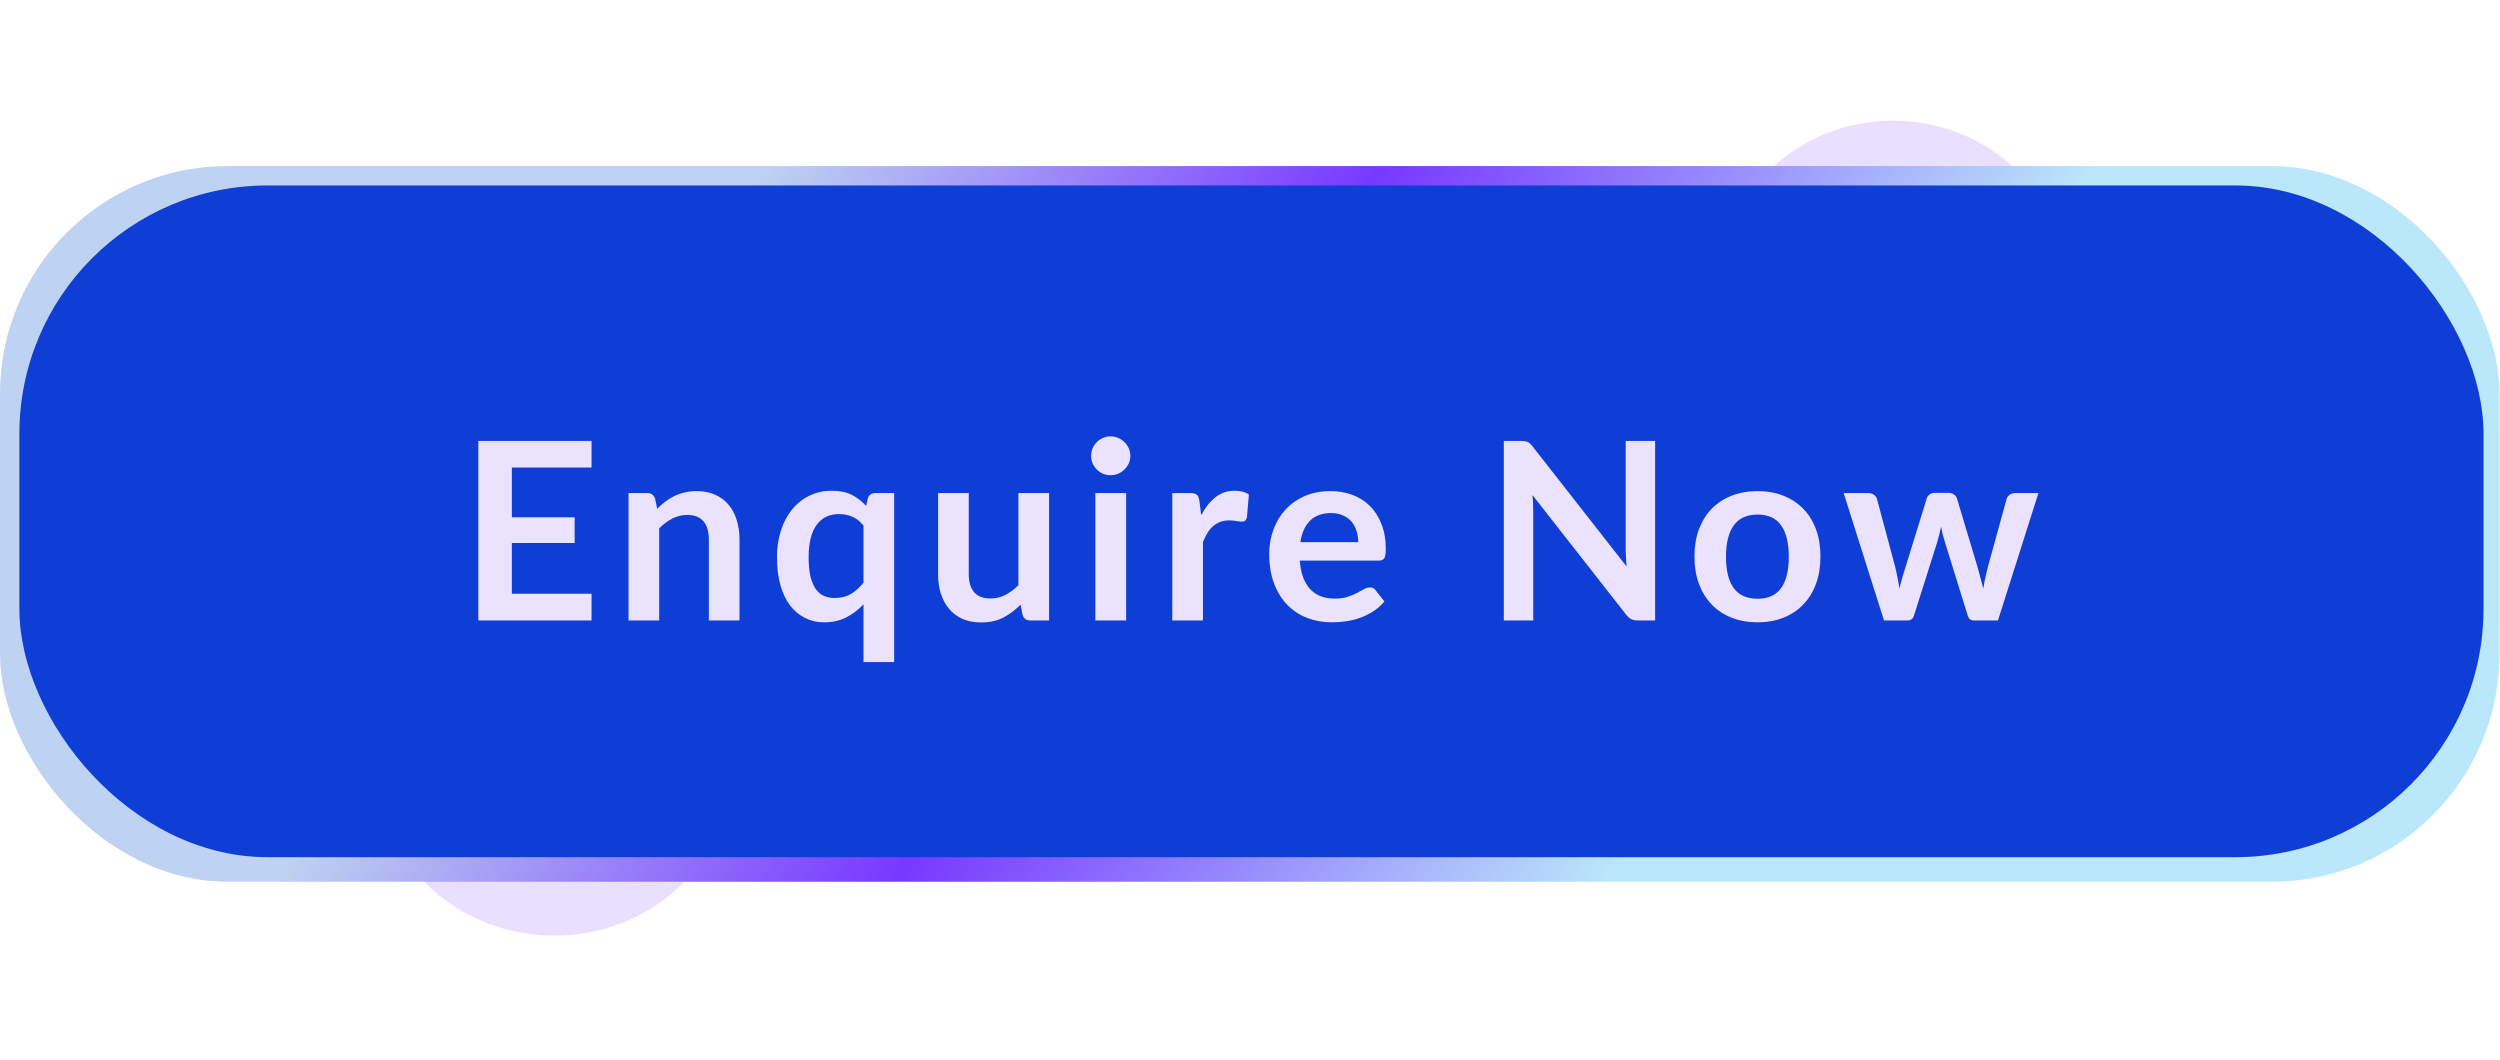 <svg width="290" height="123" viewBox="0 0 290 123" fill="none" xmlns="http://www.w3.org/2000/svg">
<g filter="url(#filter0_f_136_1618)">
<ellipse cx="219.599" cy="33.8" rx="20.4" ry="19.8" fill="#E9DFFF"/>
</g>
<g filter="url(#filter1_f_136_1618)">
<ellipse cx="64.295" cy="89.962" rx="20.156" ry="18.565" fill="#E9DFFF"/>
</g>
<g filter="url(#filter2_f_136_1618)">
<ellipse cx="220.588" cy="22.699" rx="7.426" ry="6.895" fill="#E9DFFF"/>
</g>
<g filter="url(#filter3_f_136_1618)">
<ellipse cx="66.227" cy="101.295" rx="7.426" ry="6.895" fill="#E9DFFF"/>
</g>
<rect x="-6.10352e-05" y="19.265" width="289.937" height="83.016" rx="26.4" fill="url(#paint0_linear_136_1618)"/>
<rect x="2.248" y="21.513" width="285.841" height="77.92" rx="28.8" fill="#0E3ED5"/>
<path d="M59.375 54.232V60.007H66.661V62.987H59.375V68.877H68.619V71.973H55.487V51.151H68.619V54.232H59.375ZM76.236 59.013C76.533 58.715 76.845 58.442 77.172 58.192C77.508 57.933 77.858 57.717 78.223 57.544C78.597 57.362 78.996 57.223 79.418 57.127C79.841 57.021 80.301 56.968 80.8 56.968C81.607 56.968 82.322 57.108 82.946 57.386C83.57 57.655 84.088 58.039 84.501 58.538C84.924 59.028 85.24 59.618 85.452 60.309C85.672 60.991 85.783 61.744 85.783 62.57V71.973H82.226V62.57C82.226 61.667 82.02 60.971 81.607 60.482C81.194 59.983 80.565 59.733 79.721 59.733C79.106 59.733 78.53 59.872 77.993 60.151C77.455 60.429 76.946 60.808 76.466 61.288V71.973H72.909V57.199H75.084C75.544 57.199 75.847 57.415 75.991 57.847L76.236 59.013ZM100.167 60.971C99.773 60.482 99.337 60.136 98.857 59.935C98.377 59.733 97.863 59.632 97.316 59.632C96.778 59.632 96.293 59.733 95.862 59.935C95.43 60.136 95.06 60.444 94.753 60.856C94.445 61.26 94.21 61.778 94.047 62.411C93.884 63.035 93.802 63.775 93.802 64.629C93.802 65.493 93.87 66.228 94.004 66.832C94.148 67.427 94.35 67.917 94.609 68.301C94.868 68.675 95.185 68.949 95.559 69.122C95.933 69.285 96.351 69.367 96.812 69.367C97.551 69.367 98.18 69.213 98.698 68.906C99.217 68.599 99.706 68.162 100.167 67.596V60.971ZM103.724 57.199V76.797H100.167V70.101C99.582 70.725 98.919 71.229 98.18 71.613C97.441 71.997 96.582 72.189 95.602 72.189C94.796 72.189 94.057 72.021 93.385 71.685C92.713 71.349 92.132 70.864 91.642 70.231C91.162 69.588 90.788 68.796 90.519 67.855C90.26 66.914 90.13 65.839 90.13 64.629C90.13 63.535 90.279 62.517 90.577 61.576C90.874 60.636 91.302 59.819 91.858 59.128C92.415 58.437 93.082 57.9 93.86 57.516C94.638 57.122 95.511 56.925 96.481 56.925C97.402 56.925 98.175 57.084 98.799 57.4C99.423 57.717 99.98 58.144 100.47 58.682L100.657 57.847C100.782 57.415 101.079 57.199 101.55 57.199H103.724ZM121.692 57.199V71.973H119.517C119.047 71.973 118.749 71.757 118.625 71.325L118.38 70.144C117.775 70.759 117.108 71.258 116.378 71.642C115.649 72.016 114.789 72.204 113.801 72.204C112.994 72.204 112.279 72.069 111.655 71.8C111.041 71.522 110.522 71.133 110.1 70.634C109.677 70.135 109.356 69.544 109.135 68.863C108.924 68.171 108.818 67.413 108.818 66.588V57.199H112.375V66.588C112.375 67.49 112.581 68.191 112.994 68.69C113.417 69.18 114.045 69.424 114.881 69.424C115.495 69.424 116.071 69.29 116.609 69.021C117.146 68.743 117.655 68.364 118.135 67.883V57.199H121.692ZM130.633 57.199V71.973H127.062V57.199H130.633ZM131.122 52.893C131.122 53.2 131.06 53.488 130.935 53.757C130.81 54.026 130.642 54.261 130.431 54.463C130.23 54.664 129.99 54.828 129.711 54.952C129.433 55.068 129.135 55.125 128.818 55.125C128.511 55.125 128.218 55.068 127.94 54.952C127.671 54.828 127.436 54.664 127.234 54.463C127.033 54.261 126.87 54.026 126.745 53.757C126.63 53.488 126.572 53.2 126.572 52.893C126.572 52.576 126.63 52.279 126.745 52C126.87 51.722 127.033 51.482 127.234 51.28C127.436 51.079 127.671 50.92 127.94 50.805C128.218 50.68 128.511 50.618 128.818 50.618C129.135 50.618 129.433 50.68 129.711 50.805C129.99 50.92 130.23 51.079 130.431 51.28C130.642 51.482 130.81 51.722 130.935 52C131.06 52.279 131.122 52.576 131.122 52.893ZM139.342 59.762C139.803 58.879 140.35 58.188 140.984 57.688C141.617 57.179 142.366 56.925 143.23 56.925C143.912 56.925 144.459 57.074 144.872 57.371L144.641 60.035C144.593 60.208 144.521 60.333 144.425 60.41C144.339 60.477 144.219 60.511 144.065 60.511C143.921 60.511 143.705 60.487 143.417 60.439C143.139 60.391 142.865 60.367 142.597 60.367C142.203 60.367 141.853 60.424 141.545 60.539C141.238 60.655 140.96 60.823 140.71 61.044C140.47 61.255 140.254 61.514 140.062 61.821C139.88 62.128 139.707 62.479 139.544 62.872V71.973H135.987V57.199H138.075C138.44 57.199 138.694 57.266 138.838 57.4C138.982 57.525 139.078 57.755 139.126 58.092L139.342 59.762ZM157.555 62.887C157.555 62.426 157.488 61.994 157.354 61.591C157.229 61.178 157.037 60.818 156.778 60.511C156.518 60.203 156.187 59.964 155.784 59.791C155.39 59.608 154.93 59.517 154.402 59.517C153.374 59.517 152.563 59.81 151.968 60.395C151.382 60.981 151.008 61.812 150.845 62.887H157.555ZM150.773 65.032C150.83 65.791 150.965 66.448 151.176 67.005C151.387 67.552 151.666 68.008 152.011 68.373C152.357 68.728 152.765 68.997 153.235 69.18C153.715 69.352 154.243 69.439 154.819 69.439C155.395 69.439 155.89 69.371 156.302 69.237C156.725 69.103 157.09 68.954 157.397 68.791C157.714 68.627 157.987 68.479 158.218 68.344C158.458 68.21 158.688 68.143 158.909 68.143C159.206 68.143 159.427 68.253 159.571 68.474L160.594 69.77C160.2 70.231 159.758 70.62 159.269 70.936C158.779 71.243 158.266 71.493 157.728 71.685C157.2 71.868 156.658 71.997 156.101 72.074C155.554 72.151 155.021 72.189 154.502 72.189C153.475 72.189 152.52 72.021 151.637 71.685C150.754 71.34 149.986 70.835 149.333 70.173C148.68 69.501 148.166 68.675 147.792 67.696C147.418 66.707 147.23 65.565 147.23 64.269C147.23 63.261 147.394 62.316 147.72 61.432C148.046 60.539 148.512 59.767 149.117 59.114C149.731 58.452 150.475 57.928 151.349 57.544C152.232 57.16 153.226 56.968 154.33 56.968C155.261 56.968 156.12 57.117 156.907 57.415C157.694 57.712 158.371 58.149 158.938 58.725C159.504 59.291 159.946 59.992 160.262 60.828C160.589 61.653 160.752 62.599 160.752 63.664C160.752 64.202 160.694 64.567 160.579 64.759C160.464 64.941 160.243 65.032 159.917 65.032H150.773ZM191.995 51.151V71.973H190.008C189.701 71.973 189.442 71.925 189.231 71.829C189.029 71.724 188.832 71.551 188.64 71.311L177.768 57.429C177.826 58.063 177.855 58.648 177.855 59.186V71.973H174.442V51.151H176.472C176.635 51.151 176.775 51.16 176.89 51.179C177.015 51.189 177.12 51.218 177.207 51.266C177.303 51.304 177.394 51.367 177.48 51.453C177.567 51.53 177.663 51.636 177.768 51.77L188.683 65.709C188.655 65.373 188.631 65.042 188.611 64.716C188.592 64.389 188.583 64.087 188.583 63.808V51.151H191.995ZM203.887 56.968C204.981 56.968 205.975 57.146 206.867 57.501C207.77 57.856 208.538 58.36 209.171 59.013C209.815 59.666 210.309 60.463 210.655 61.404C211 62.344 211.173 63.395 211.173 64.557C211.173 65.728 211 66.784 210.655 67.725C210.309 68.666 209.815 69.468 209.171 70.13C208.538 70.792 207.77 71.301 206.867 71.656C205.975 72.011 204.981 72.189 203.887 72.189C202.783 72.189 201.779 72.011 200.877 71.656C199.975 71.301 199.202 70.792 198.559 70.13C197.925 69.468 197.431 68.666 197.075 67.725C196.73 66.784 196.557 65.728 196.557 64.557C196.557 63.395 196.73 62.344 197.075 61.404C197.431 60.463 197.925 59.666 198.559 59.013C199.202 58.36 199.975 57.856 200.877 57.501C201.779 57.146 202.783 56.968 203.887 56.968ZM203.887 69.453C205.115 69.453 206.023 69.04 206.608 68.215C207.203 67.389 207.501 66.18 207.501 64.586C207.501 62.992 207.203 61.778 206.608 60.943C206.023 60.108 205.115 59.69 203.887 59.69C202.639 59.69 201.712 60.112 201.107 60.957C200.512 61.792 200.215 63.002 200.215 64.586C200.215 66.17 200.512 67.379 201.107 68.215C201.712 69.04 202.639 69.453 203.887 69.453ZM236.457 57.199L231.763 71.973H228.912C228.585 71.973 228.36 71.762 228.235 71.34L225.585 62.8C225.499 62.512 225.417 62.229 225.34 61.951C225.273 61.663 225.216 61.375 225.168 61.087C225.11 61.375 225.043 61.667 224.966 61.965C224.899 62.253 224.822 62.541 224.736 62.829L222.043 71.34C221.928 71.762 221.673 71.973 221.28 71.973H218.544L213.864 57.199H216.7C216.96 57.199 217.18 57.261 217.363 57.386C217.545 57.511 217.665 57.669 217.723 57.861L219.84 65.752C219.945 66.184 220.036 66.607 220.113 67.019C220.2 67.432 220.272 67.845 220.329 68.258C220.435 67.845 220.545 67.432 220.66 67.019C220.785 66.607 220.915 66.184 221.049 65.752L223.497 57.832C223.555 57.64 223.665 57.482 223.828 57.357C224.001 57.232 224.208 57.17 224.448 57.17H226.017C226.267 57.17 226.478 57.232 226.651 57.357C226.833 57.482 226.953 57.64 227.011 57.832L229.387 65.752C229.512 66.184 229.627 66.612 229.732 67.034C229.848 67.447 229.958 67.859 230.064 68.272C230.188 67.456 230.366 66.616 230.596 65.752L232.771 57.861C232.838 57.669 232.958 57.511 233.131 57.386C233.304 57.261 233.51 57.199 233.75 57.199H236.457Z" fill="#EBE2FF"/>
<defs>
<filter id="filter0_f_136_1618" x="185.408" y="0.209" width="68.382" height="67.182" filterUnits="userSpaceOnUse" color-interpolation-filters="sRGB">
<feFlood flood-opacity="0" result="BackgroundImageFix"/>
<feBlend mode="normal" in="SourceGraphic" in2="BackgroundImageFix" result="shape"/>
<feGaussianBlur stdDeviation="6.895" result="effect1_foregroundBlur_136_1618"/>
</filter>
<filter id="filter1_f_136_1618" x="30.348" y="57.606" width="67.894" height="64.711" filterUnits="userSpaceOnUse" color-interpolation-filters="sRGB">
<feFlood flood-opacity="0" result="BackgroundImageFix"/>
<feBlend mode="normal" in="SourceGraphic" in2="BackgroundImageFix" result="shape"/>
<feGaussianBlur stdDeviation="6.895" result="effect1_foregroundBlur_136_1618"/>
</filter>
<filter id="filter2_f_136_1618" x="207.858" y="10.5" width="25.46" height="24.399" filterUnits="userSpaceOnUse" color-interpolation-filters="sRGB">
<feFlood flood-opacity="0" result="BackgroundImageFix"/>
<feBlend mode="normal" in="SourceGraphic" in2="BackgroundImageFix" result="shape"/>
<feGaussianBlur stdDeviation="2.652" result="effect1_foregroundBlur_136_1618"/>
</filter>
<filter id="filter3_f_136_1618" x="53.497" y="89.096" width="25.46" height="24.399" filterUnits="userSpaceOnUse" color-interpolation-filters="sRGB">
<feFlood flood-opacity="0" result="BackgroundImageFix"/>
<feBlend mode="normal" in="SourceGraphic" in2="BackgroundImageFix" result="shape"/>
<feGaussianBlur stdDeviation="2.652" result="effect1_foregroundBlur_136_1618"/>
</filter>
<linearGradient id="paint0_linear_136_1618" x1="82.508" y1="28.345" x2="188.065" y2="100.653" gradientUnits="userSpaceOnUse">
<stop stop-color="#BED3F1"/>
<stop offset="0.463" stop-color="#7738FF"/>
<stop offset="1" stop-color="#BBE7FA"/>
</linearGradient>
</defs>
</svg>

